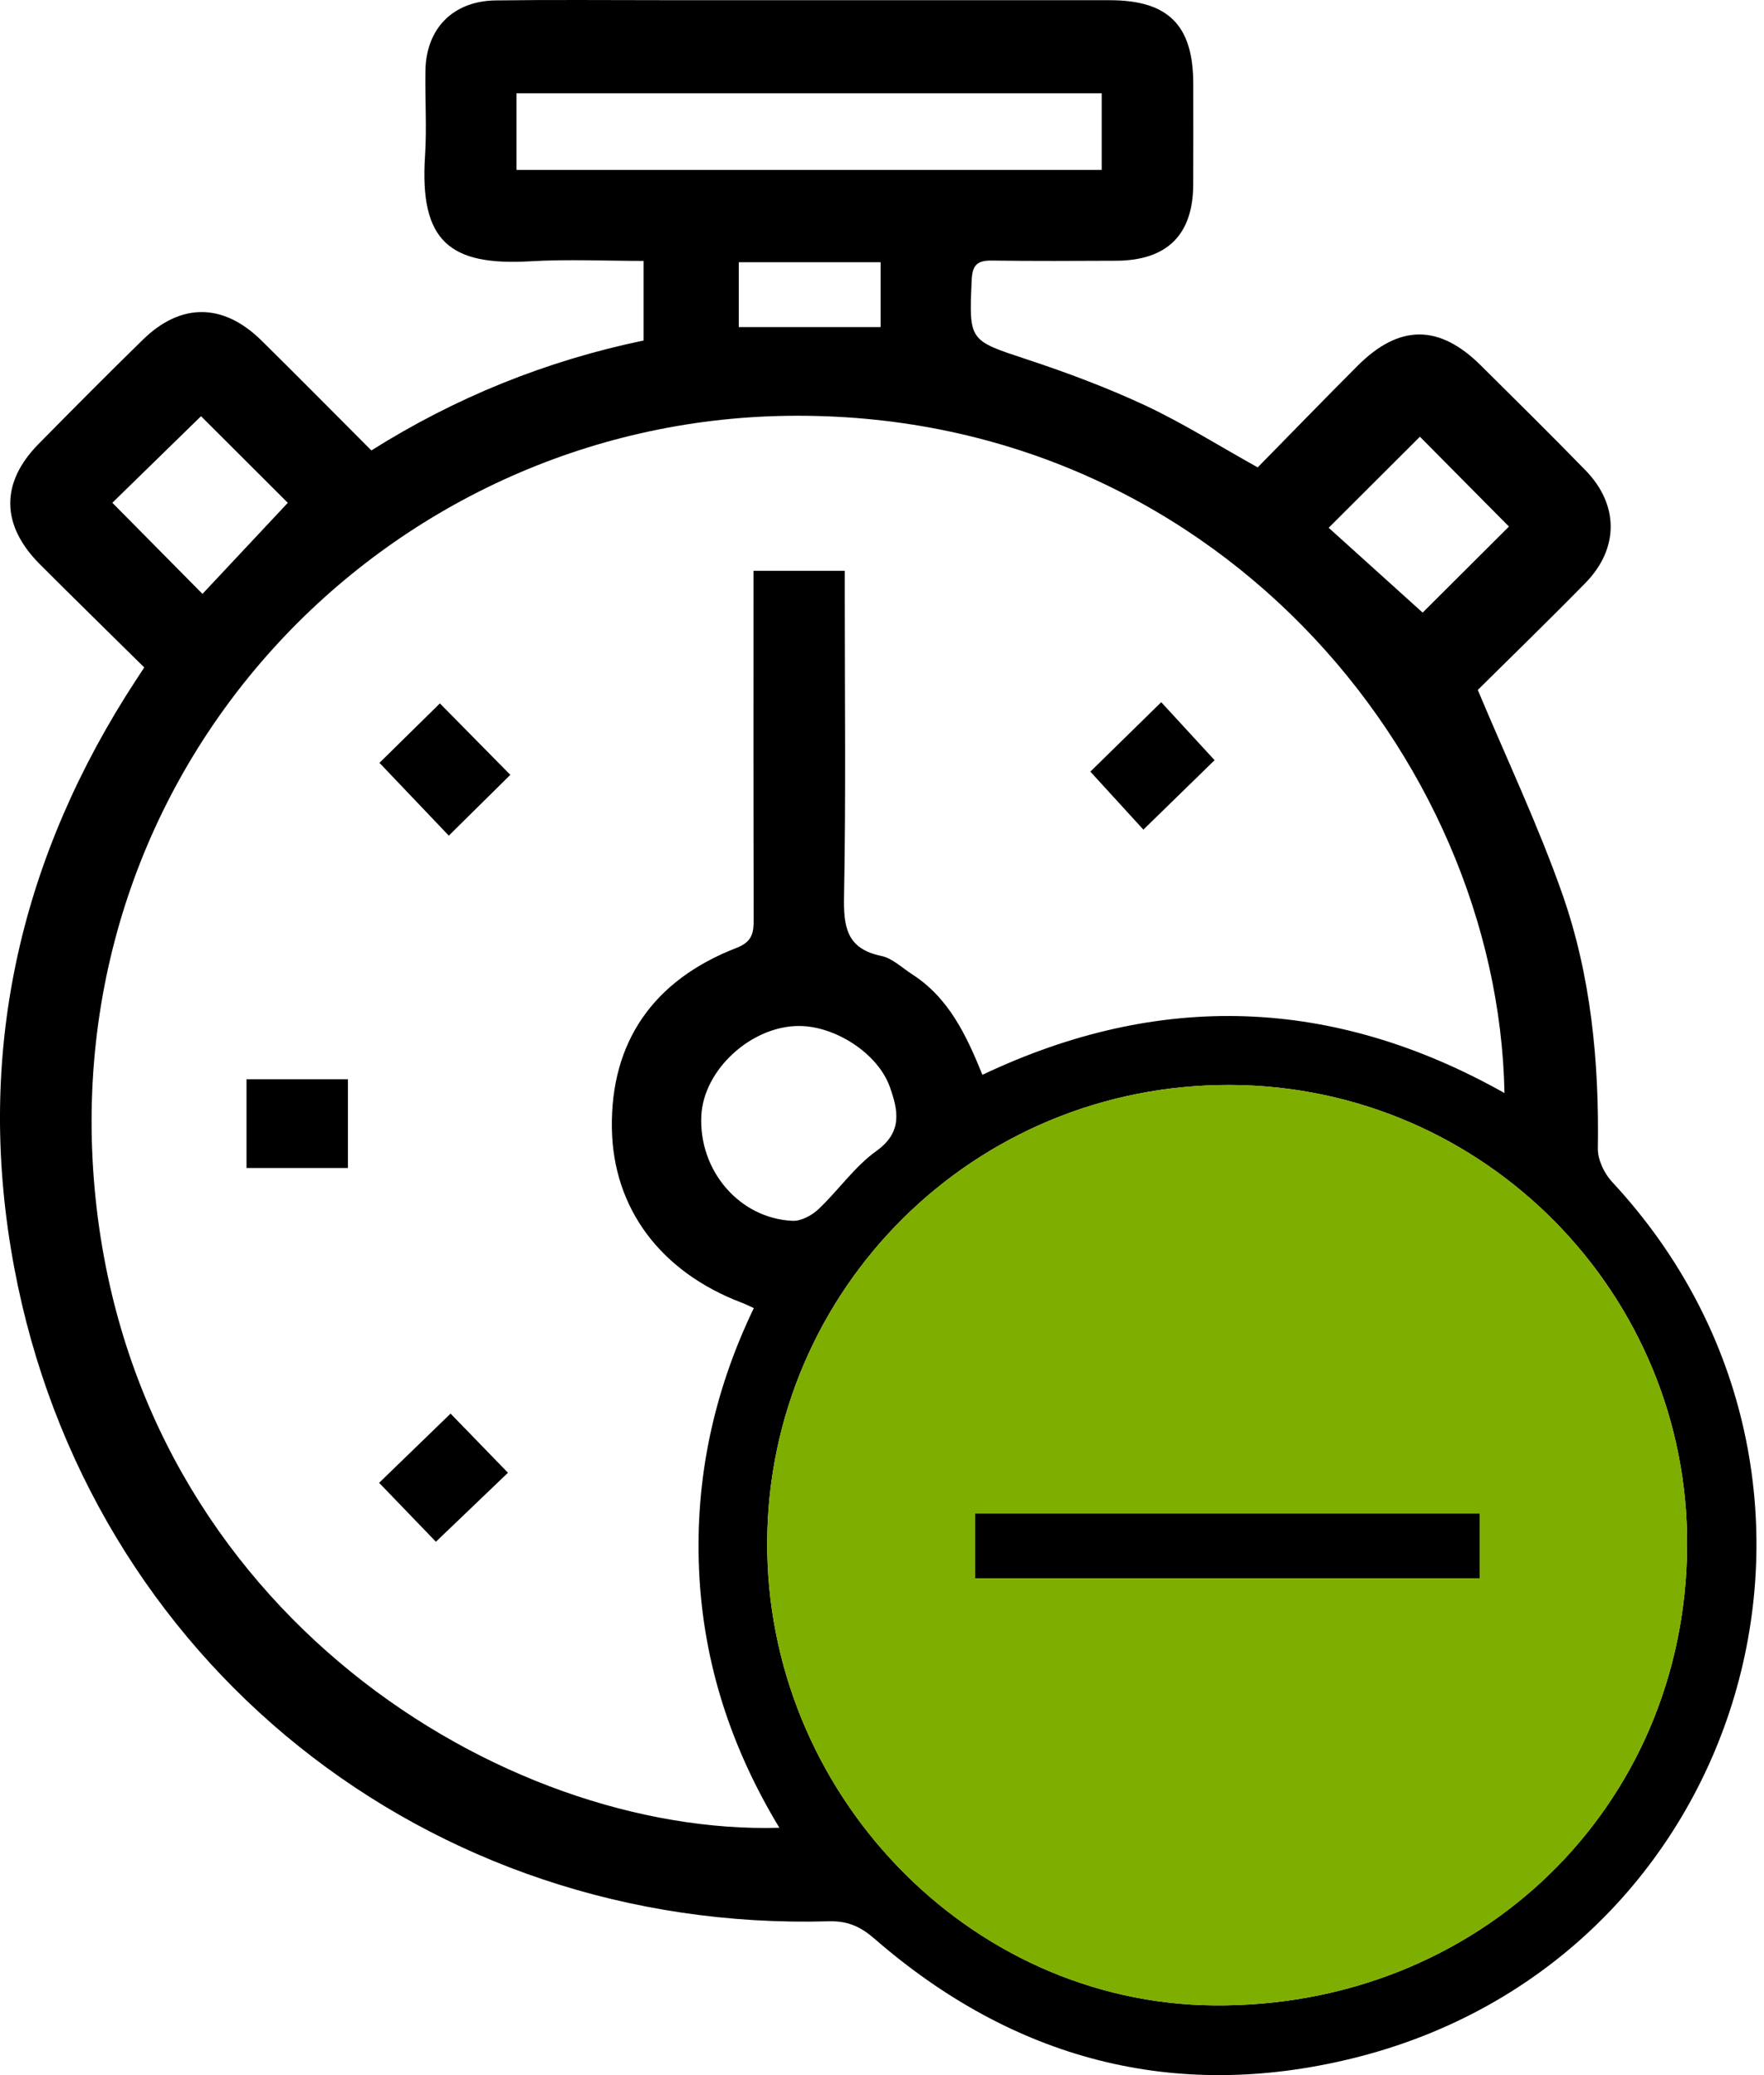 <?xml version="1.0" encoding="UTF-8"?>
<svg width="51px" height="60px" viewBox="0 0 51 60" version="1.1" xmlns="http://www.w3.org/2000/svg" xmlns:xlink="http://www.w3.org/1999/xlink">
    <title>BB057762-8575-4447-A1D2-A843C0BDAB64</title>
    <defs>
        <linearGradient x1="-1.11022302e-14%" y1="50%" x2="100%" y2="50%" id="linearGradient-1">
            <stop stop-color="#7EAE00" offset="0%"></stop>
            <stop stop-color="#7EAE00" offset="100%"></stop>
        </linearGradient>
    </defs>
    <g id="Page-1" stroke="none" stroke-width="1" fill="none" fill-rule="evenodd">
        <g id="bigbasket-Clone-Web" transform="translate(-285, -11418)">
            <g id="Group-9" transform="translate(285, 11418)">
                <path d="M19.195,0.005 C23.491,0.005 27.786,0.004 32.082,0.006 C33.775,0.006 34.496,0.727 34.499,2.415 C34.501,3.389 34.502,4.363 34.498,5.337 C34.493,6.788 33.742,7.532 32.273,7.539 C31.074,7.544 29.875,7.551 28.677,7.534 C28.27,7.528 28.113,7.65 28.094,8.083 C28.014,9.868 28.009,9.836 29.694,10.393 C30.851,10.776 32.001,11.205 33.104,11.72 C34.184,12.225 35.201,12.867 36.362,13.514 C37.288,12.571 38.258,11.571 39.242,10.585 C40.453,9.369 41.609,9.368 42.818,10.571 C43.828,11.574 44.841,12.574 45.835,13.594 C46.81,14.593 46.813,15.859 45.835,16.858 C44.77,17.944 43.678,19.004 42.725,19.949 C43.578,21.983 44.474,23.872 45.164,25.834 C45.998,28.206 46.236,30.694 46.196,33.21 C46.192,33.531 46.38,33.928 46.606,34.171 C54.629,42.794 50.534,56.721 39.084,59.52 C33.934,60.778 29.294,59.542 25.284,56.057 C24.883,55.708 24.512,55.537 23.962,55.552 C12.372,55.883 2.545,48.037 0.411,36.649 C-0.693,30.762 0.442,25.24 3.62,20.15 C3.778,19.897 3.943,19.648 4.17,19.298 C3.14,18.281 2.142,17.305 1.156,16.318 C0.025,15.187 0.009,13.961 1.114,12.838 C2.113,11.824 3.115,10.813 4.134,9.819 C5.234,8.746 6.46,8.76 7.562,9.848 C8.61,10.882 9.644,11.929 10.737,13.024 C13.166,11.494 15.78,10.434 18.608,9.845 L18.608,7.544 C17.508,7.544 16.417,7.492 15.333,7.555 C13.009,7.689 12.127,6.987 12.288,4.511 C12.342,3.69 12.286,2.863 12.3,2.039 C12.321,0.824 13.098,0.03 14.325,0.012 C15.948,-0.01 17.572,0.005 19.195,0.005 Z M35.566,31.371 C28.145,31.345 22.228,37.285 22.181,44.556 C22.135,51.822 27.99,57.921 35.095,57.984 C42.745,58.051 48.718,52.264 48.777,44.728 C48.834,37.431 42.934,31.397 35.566,31.371 Z M22.781,12.023 C11.106,12.175 1.459,22.237 2.767,34.684 C4.025,46.662 14.612,53.081 22.533,52.848 C21.139,50.544 20.333,48.089 20.212,45.418 C20.091,42.754 20.636,40.231 21.794,37.823 C21.636,37.751 21.549,37.705 21.457,37.671 C19.097,36.779 17.725,34.94 17.69,32.619 C17.653,30.147 18.871,28.346 21.292,27.408 C21.76,27.227 21.791,26.963 21.79,26.565 C21.781,23.469 21.784,20.373 21.784,17.277 L21.784,16.504 L24.424,16.504 L24.424,17.356 L24.424,17.356 C24.424,20.203 24.457,23.049 24.403,25.895 C24.386,26.779 24.461,27.429 25.479,27.64 C25.8,27.706 26.079,27.983 26.372,28.171 C27.434,28.854 27.941,29.937 28.403,31.077 C33.53,28.645 38.552,28.823 43.497,31.604 C43.308,21.85 35.014,11.864 22.781,12.023 Z M42.779,43.761 L42.779,45.637 L28.191,45.637 L28.191,43.761 L42.779,43.761 Z M13.027,40.873 C13.552,41.414 14.13,42.009 14.686,42.583 C14.007,43.233 13.299,43.911 12.603,44.578 C12.125,44.082 11.543,43.478 10.961,42.874 C11.6,42.255 12.306,41.57 13.027,40.873 Z M23.094,29.665 C21.716,29.67 20.346,30.928 20.277,32.252 C20.194,33.838 21.371,35.226 22.91,35.299 C23.158,35.311 23.469,35.145 23.66,34.965 C24.238,34.42 24.704,33.733 25.34,33.278 C26.106,32.729 25.962,32.096 25.73,31.437 C25.387,30.459 24.146,29.662 23.094,29.665 Z M10.059,31.205 L10.059,33.771 L7.127,33.771 L7.127,31.205 L10.059,31.205 Z M12.718,20.338 C13.362,20.992 14.053,21.693 14.754,22.404 C14.188,22.964 13.608,23.538 12.976,24.162 C12.289,23.441 11.621,22.74 10.971,22.057 C11.514,21.522 12.113,20.932 12.718,20.338 Z M33.573,20.303 C34.084,20.858 34.634,21.456 35.116,21.98 C34.488,22.592 33.781,23.282 33.057,23.988 C32.649,23.541 32.084,22.923 31.524,22.311 C32.14,21.706 32.846,21.015 33.573,20.303 Z M41.052,12.627 C40.177,13.5 39.316,14.359 38.414,15.26 C39.303,16.062 40.226,16.896 41.131,17.713 C41.888,16.958 42.781,16.067 43.626,15.225 C42.777,14.368 41.903,13.486 41.052,12.627 Z M5.812,12.034 C4.976,12.851 4.091,13.714 3.248,14.537 C4.097,15.396 4.964,16.272 5.854,17.172 C6.676,16.295 7.534,15.379 8.321,14.539 C7.506,13.726 6.62,12.841 5.812,12.034 Z M25.46,7.582 L21.359,7.582 L21.359,9.458 L25.46,9.458 L25.46,7.582 Z M31.852,2.698 L14.934,2.698 L14.934,4.913 L31.852,4.913 L31.852,2.698 Z" id="Combined-Shape" fill="#000000"></path>
                <path d="M28.191,45.637 L42.779,45.637 L42.779,43.761 L28.191,43.761 L28.191,45.637 Z M48.777,44.728 C48.718,52.264 42.745,58.051 35.095,57.984 C27.99,57.921 22.135,51.822 22.181,44.556 C22.228,37.285 28.145,31.345 35.566,31.371 C42.934,31.397 48.834,37.431 48.777,44.728 L48.777,44.728 Z" id="Fill-3" fill="url(#linearGradient-1)"></path>
            </g>
        </g>
    </g>
</svg>